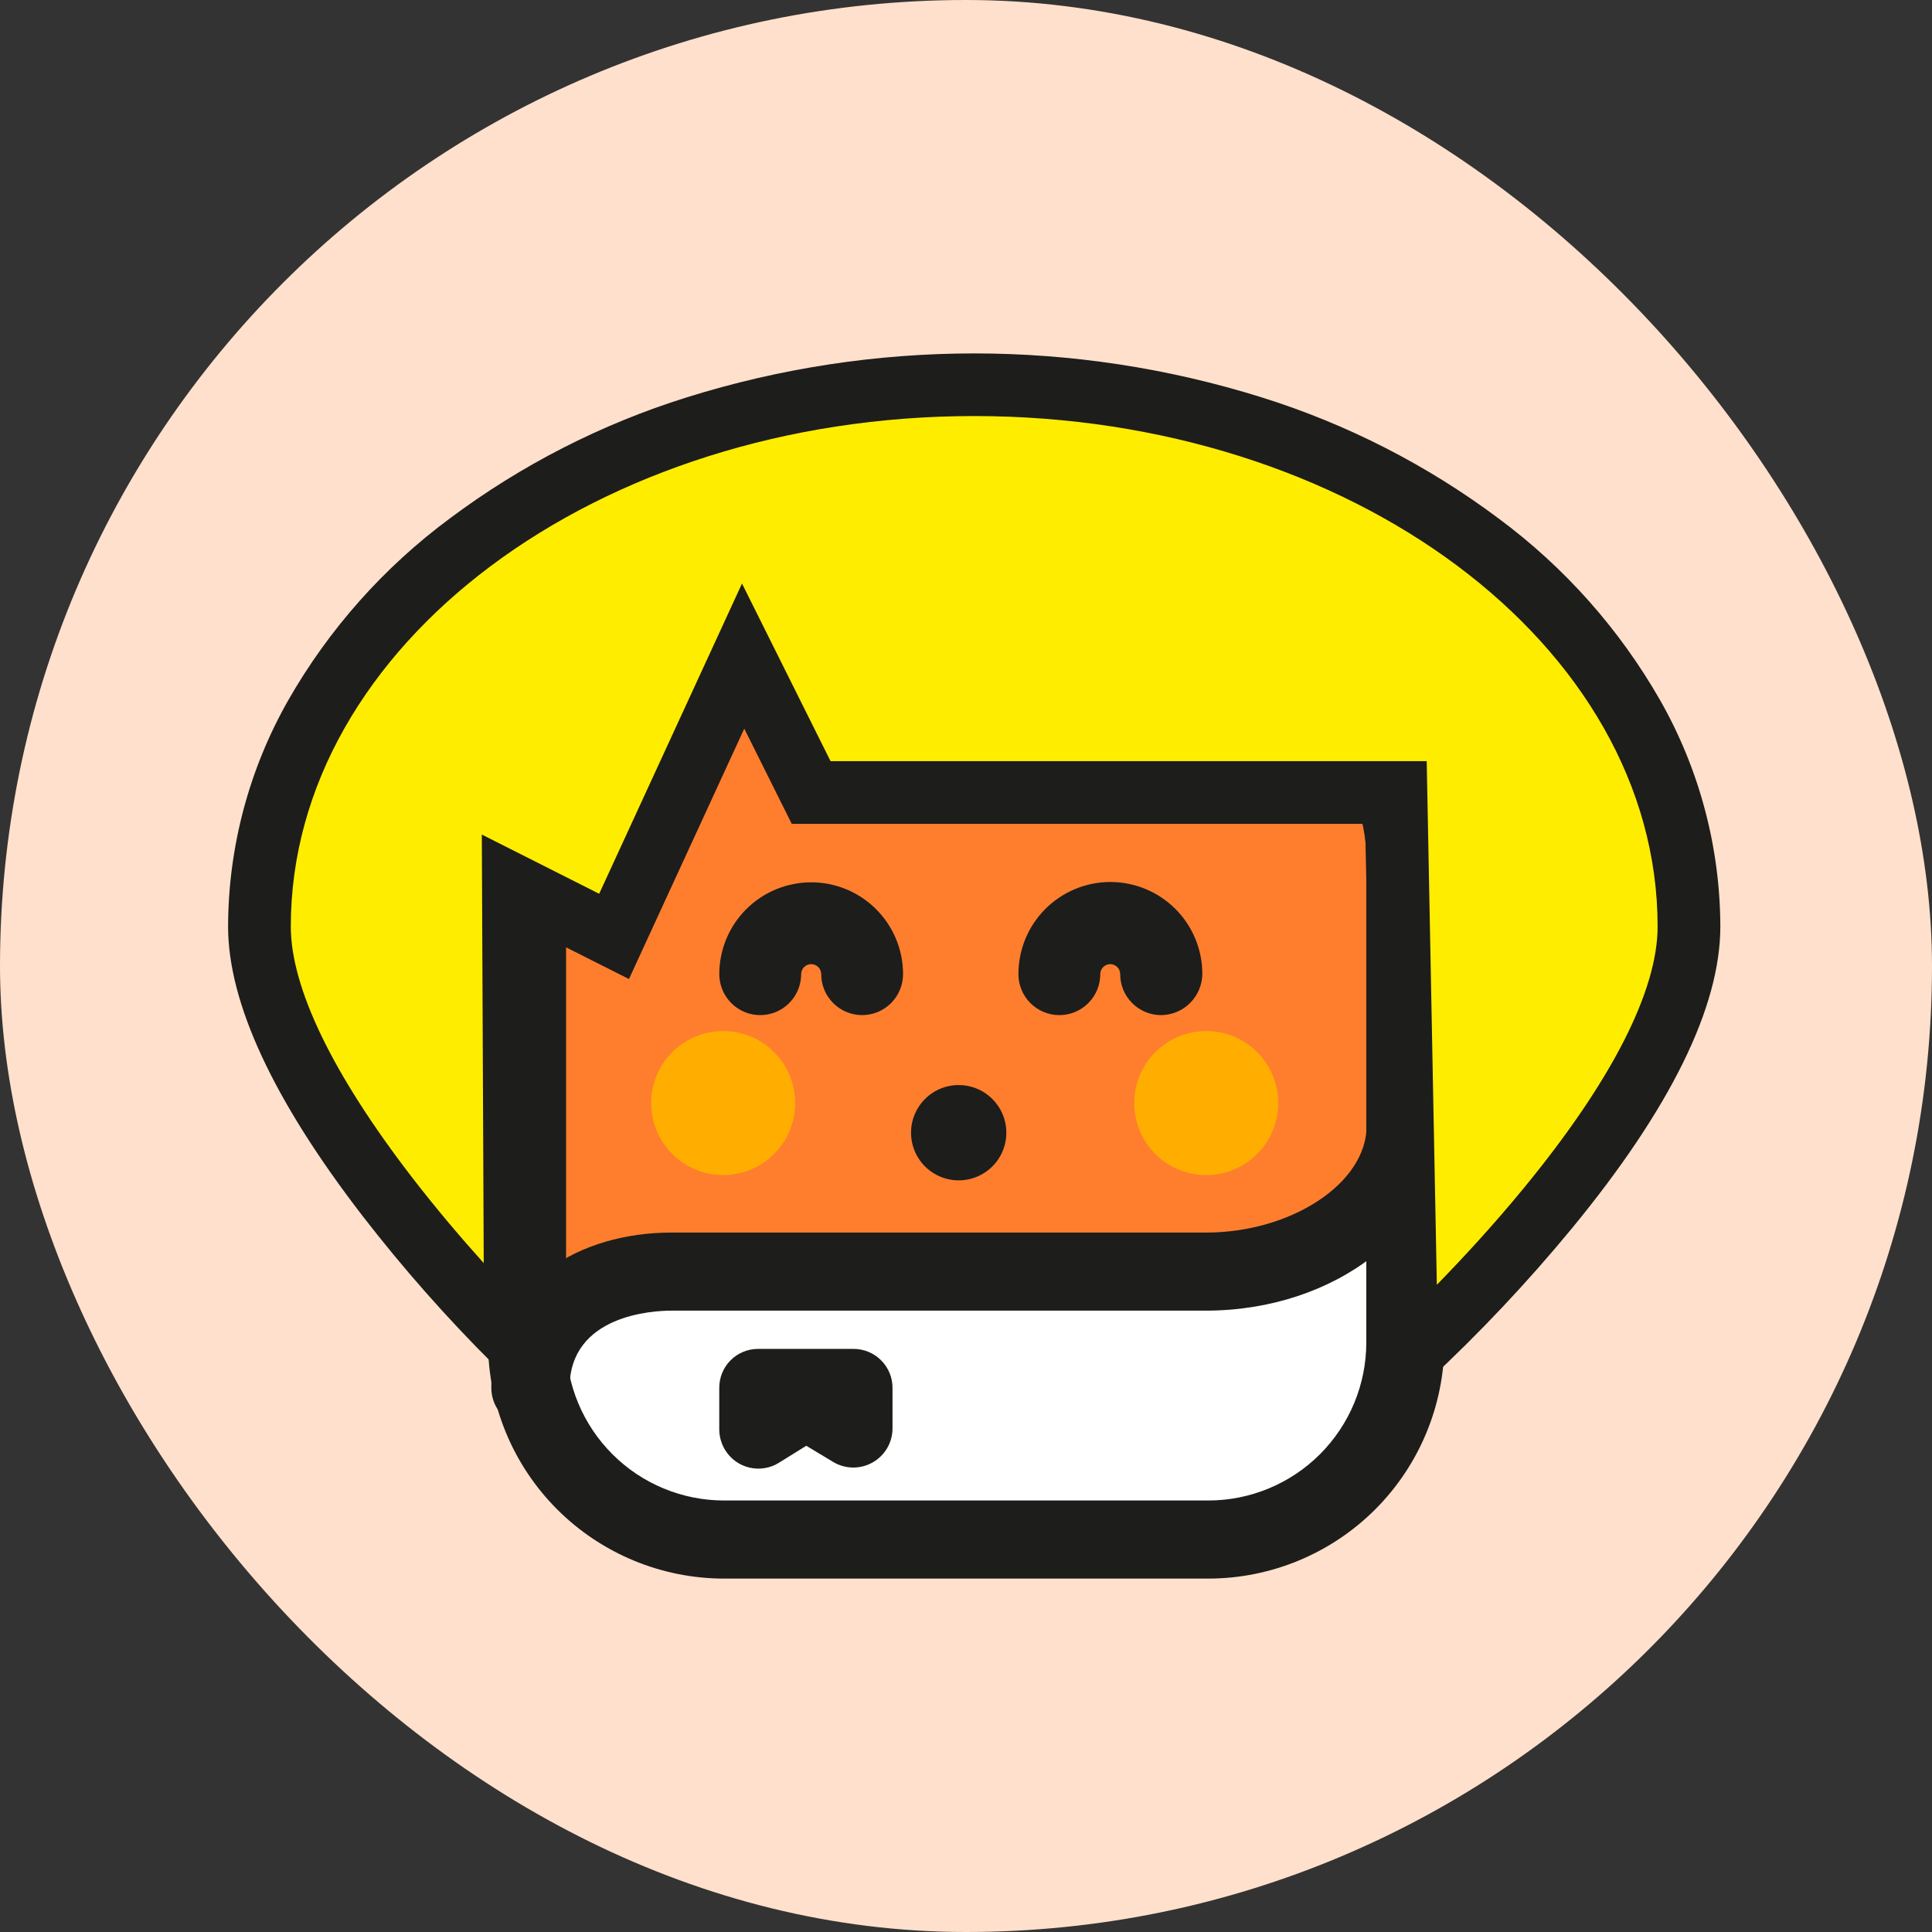 <svg width="52" height="52" viewBox="0 0 52 52" fill="none" xmlns="http://www.w3.org/2000/svg">
<rect x="0" y="0" width="52" height="52" fill="#333333" stroke="none"/>
<rect width="52" height="52" rx="26" fill="#FFE0CC"/>
<path d="M20 17.654H31.71C33.349 17.654 34.922 18.306 36.081 19.465C37.24 20.624 37.892 22.197 37.892 23.836V35.546C37.892 37.186 37.24 38.758 36.081 39.917C34.922 41.077 33.349 41.728 31.71 41.728H20C18.36 41.728 16.788 41.077 15.629 39.917C14.47 38.758 13.818 37.186 13.818 35.546V23.836C13.818 22.197 14.47 20.624 15.629 19.465C16.788 18.306 18.36 17.654 20 17.654Z" fill="#FF7E2E"/>
<path d="M32.478 34.137H18.093C16.266 34.137 14.11 35.09 14.304 37.593L14.266 37.568C14.539 38.647 15.164 39.605 16.042 40.289C16.92 40.974 18.001 41.347 19.114 41.348H32.761C34.086 41.345 35.356 40.817 36.293 39.88C37.23 38.943 37.758 37.673 37.761 36.348V30.554C37.525 32.567 35.2 34.133 32.478 34.137Z" fill="white"/>
<path d="M19.486 16.747H32.525C34.208 16.75 35.822 17.419 37.013 18.61C38.203 19.8 38.873 21.414 38.876 23.098V36.137C38.874 37.821 38.204 39.435 37.014 40.626C35.823 41.816 34.209 42.486 32.525 42.488H19.486C17.802 42.486 16.188 41.816 14.997 40.626C13.806 39.435 13.137 37.821 13.135 36.137V23.098C13.137 21.414 13.807 19.8 14.998 18.61C16.188 17.419 17.802 16.75 19.486 16.747ZM32.525 40.386C33.651 40.385 34.731 39.937 35.528 39.14C36.324 38.343 36.773 37.264 36.774 36.137V23.098C36.773 21.971 36.324 20.892 35.528 20.095C34.731 19.298 33.651 18.85 32.525 18.849H19.486C18.359 18.85 17.279 19.298 16.483 20.095C15.686 20.892 15.238 21.971 15.236 23.098V36.137C15.238 37.264 15.686 38.343 16.483 39.14C17.279 39.937 18.359 40.385 19.486 40.386H32.525Z" fill="#1D1D1B"/>
<path d="M14.275 38.407C14.137 38.407 14 38.381 13.872 38.328C13.745 38.275 13.629 38.198 13.531 38.1C13.434 38.002 13.356 37.887 13.303 37.759C13.251 37.631 13.224 37.495 13.224 37.356C13.224 34.466 15.659 33.175 18.069 33.175H32.454C34.754 33.175 36.783 31.85 36.783 30.301C36.774 30.168 36.792 30.035 36.836 29.91C36.88 29.785 36.95 29.67 37.041 29.573C37.132 29.476 37.241 29.399 37.363 29.346C37.485 29.294 37.617 29.267 37.75 29.267C37.888 29.267 38.024 29.294 38.152 29.346C38.28 29.399 38.396 29.477 38.493 29.574C38.591 29.672 38.668 29.788 38.721 29.915C38.774 30.043 38.801 30.18 38.8 30.318C38.8 33.052 35.952 35.276 32.454 35.276H18.069C17.608 35.276 15.33 35.377 15.33 37.356C15.33 37.495 15.302 37.632 15.249 37.759C15.196 37.887 15.118 38.003 15.02 38.101C14.922 38.198 14.806 38.276 14.678 38.328C14.55 38.381 14.413 38.408 14.275 38.407Z" fill="#1D1D1B"/>
<path d="M20.406 36.306H22.971C23.11 36.305 23.246 36.332 23.374 36.385C23.502 36.438 23.618 36.515 23.715 36.613C23.813 36.71 23.89 36.826 23.943 36.954C23.996 37.081 24.023 37.218 24.022 37.356V38.449C24.021 38.635 23.971 38.817 23.878 38.977C23.784 39.137 23.649 39.27 23.488 39.361C23.327 39.453 23.144 39.5 22.959 39.499C22.773 39.497 22.591 39.447 22.431 39.352L21.701 38.913L20.967 39.369C20.85 39.443 20.72 39.492 20.583 39.514C20.447 39.537 20.308 39.533 20.173 39.501C20.039 39.47 19.912 39.412 19.8 39.332C19.687 39.251 19.592 39.149 19.52 39.032C19.417 38.866 19.361 38.674 19.359 38.479V37.361C19.358 37.222 19.384 37.085 19.436 36.957C19.487 36.829 19.564 36.712 19.662 36.614C19.759 36.516 19.875 36.438 20.003 36.385C20.131 36.332 20.267 36.305 20.406 36.306Z" fill="#1D1D1B"/>
<path d="M23.204 27.322C22.912 27.322 22.632 27.205 22.426 26.999C22.219 26.792 22.103 26.512 22.103 26.22C22.103 26.149 22.074 26.08 22.024 26.029C21.973 25.979 21.904 25.95 21.833 25.95C21.761 25.95 21.692 25.979 21.642 26.029C21.591 26.08 21.563 26.149 21.563 26.22C21.563 26.512 21.447 26.793 21.24 26.999C21.034 27.206 20.753 27.322 20.461 27.322C20.169 27.322 19.889 27.206 19.683 26.999C19.476 26.793 19.36 26.512 19.36 26.22C19.36 25.564 19.62 24.936 20.084 24.472C20.548 24.008 21.177 23.748 21.833 23.748C22.489 23.748 23.118 24.008 23.581 24.472C24.045 24.936 24.306 25.564 24.306 26.22C24.305 26.512 24.189 26.792 23.983 26.999C23.776 27.205 23.496 27.322 23.204 27.322Z" fill="#1D1D1B"/>
<path d="M31.251 27.322C30.959 27.322 30.679 27.206 30.473 26.999C30.266 26.793 30.15 26.512 30.15 26.221C30.15 26.185 30.143 26.15 30.13 26.118C30.117 26.085 30.098 26.055 30.073 26.03C30.048 26.005 30.019 25.985 29.986 25.972C29.954 25.958 29.919 25.951 29.884 25.95C29.813 25.95 29.744 25.978 29.694 26.027C29.643 26.077 29.614 26.145 29.614 26.216V26.221C29.614 26.513 29.498 26.793 29.291 26.999C29.085 27.206 28.805 27.322 28.512 27.322C28.22 27.322 27.94 27.206 27.734 26.999C27.527 26.793 27.411 26.513 27.411 26.221C27.41 25.564 27.669 24.934 28.131 24.469C28.595 24.003 29.223 23.741 29.88 23.739C30.536 23.738 31.166 23.997 31.632 24.46C32.097 24.923 32.359 25.552 32.361 26.208V26.221C32.356 26.512 32.237 26.791 32.03 26.997C31.823 27.203 31.543 27.319 31.251 27.322Z" fill="#1D1D1B"/>
<path d="M25.803 30.926C26.046 30.926 26.242 30.729 26.242 30.487C26.242 30.244 26.046 30.048 25.803 30.048C25.561 30.048 25.364 30.244 25.364 30.487C25.364 30.729 25.561 30.926 25.803 30.926Z" fill="#1D71B8"/>
<path d="M25.803 29.204C25.549 29.204 25.302 29.279 25.09 29.42C24.88 29.561 24.715 29.762 24.618 29.996C24.521 30.23 24.495 30.488 24.545 30.737C24.595 30.986 24.717 31.215 24.896 31.394C25.076 31.573 25.304 31.696 25.553 31.745C25.802 31.795 26.06 31.769 26.294 31.672C26.529 31.575 26.729 31.411 26.87 31.2C27.011 30.989 27.086 30.741 27.086 30.487C27.086 30.318 27.053 30.152 26.988 29.996C26.924 29.84 26.829 29.699 26.71 29.58C26.591 29.461 26.45 29.366 26.294 29.302C26.139 29.237 25.972 29.204 25.803 29.204Z" fill="#1D1D1B"/>
<path d="M32.466 31.626C33.535 31.626 34.403 30.759 34.403 29.689C34.403 28.62 33.535 27.752 32.466 27.752C31.396 27.752 30.529 28.62 30.529 29.689C30.529 30.759 31.396 31.626 32.466 31.626Z" fill="#FFAE00"/>
<path d="M19.464 31.626C20.534 31.626 21.401 30.759 21.401 29.689C21.401 28.62 20.534 27.752 19.464 27.752C18.395 27.752 17.527 28.62 17.527 29.689C17.527 30.759 18.395 31.626 19.464 31.626Z" fill="#FFAE00"/>
<path d="M14.215 22.157C15.914 22.157 17.291 20.78 17.291 19.081C17.291 17.382 15.914 16.004 14.215 16.004C12.516 16.004 11.139 17.382 11.139 19.081C11.139 20.78 12.516 22.157 14.215 22.157Z" fill="#1D71B8"/>
<path d="M14.216 15.16C14.991 15.16 15.749 15.39 16.393 15.821C17.038 16.252 17.541 16.864 17.837 17.58C18.134 18.297 18.212 19.085 18.06 19.845C17.909 20.606 17.536 21.304 16.988 21.852C16.439 22.401 15.741 22.774 14.98 22.925C14.22 23.076 13.432 22.999 12.715 22.702C11.999 22.405 11.387 21.903 10.956 21.258C10.525 20.614 10.295 19.856 10.295 19.08C10.296 18.041 10.71 17.044 11.445 16.31C12.18 15.575 13.176 15.161 14.216 15.16ZM14.216 21.313C14.657 21.313 15.089 21.182 15.456 20.936C15.823 20.691 16.109 20.343 16.278 19.935C16.447 19.527 16.491 19.078 16.405 18.645C16.319 18.212 16.106 17.814 15.794 17.502C15.482 17.19 15.084 16.977 14.651 16.891C14.218 16.805 13.769 16.849 13.361 17.018C12.953 17.187 12.605 17.473 12.359 17.84C12.114 18.207 11.983 18.639 11.983 19.08C11.984 19.672 12.22 20.239 12.638 20.658C13.057 21.076 13.624 21.311 14.216 21.313Z" fill="#1D1D1B"/>
<path d="M45.459 24.938C45.459 29.672 37.867 36.546 37.867 36.546L37.572 21.33H21.832L20.001 17.659L16.528 25.203L13.819 23.836L13.874 36.12C13.874 36.12 6.983 29.427 6.983 24.938C6.983 16.882 15.595 10.354 26.221 10.354C36.846 10.354 45.459 16.882 45.459 24.938Z" fill="#FFED00"/>
<path d="M37.061 38.417L36.744 22.174H21.31L20.032 19.611L16.929 26.351L14.669 25.212L14.727 38.124L13.286 36.725C12.025 35.47 10.847 34.135 9.759 32.728C7.357 29.611 6.139 26.991 6.139 24.938C6.144 22.803 6.702 20.705 7.757 18.849C8.852 16.933 10.333 15.267 12.107 13.954C14.03 12.516 16.183 11.415 18.474 10.698C23.517 9.117 28.924 9.117 33.967 10.698C36.258 11.415 38.411 12.516 40.334 13.954C42.108 15.267 43.589 16.933 44.684 18.849C45.74 20.705 46.297 22.803 46.303 24.938C46.303 27.102 44.961 29.833 42.315 33.053C41.114 34.511 39.817 35.886 38.433 37.172L37.061 38.417ZM22.354 20.486H38.4L38.673 34.58C39.345 33.892 40.188 32.984 41.024 31.964C43.373 29.103 44.615 26.672 44.615 24.938C44.615 17.361 36.363 11.198 26.221 11.198C16.078 11.198 7.827 17.361 7.827 24.938C7.827 26.583 8.953 28.914 11.084 31.681C11.763 32.563 12.447 33.36 13.02 33.996L12.968 22.462L16.127 24.056L19.971 15.706L22.354 20.486Z" fill="#1D1D1B"/>
</svg>
